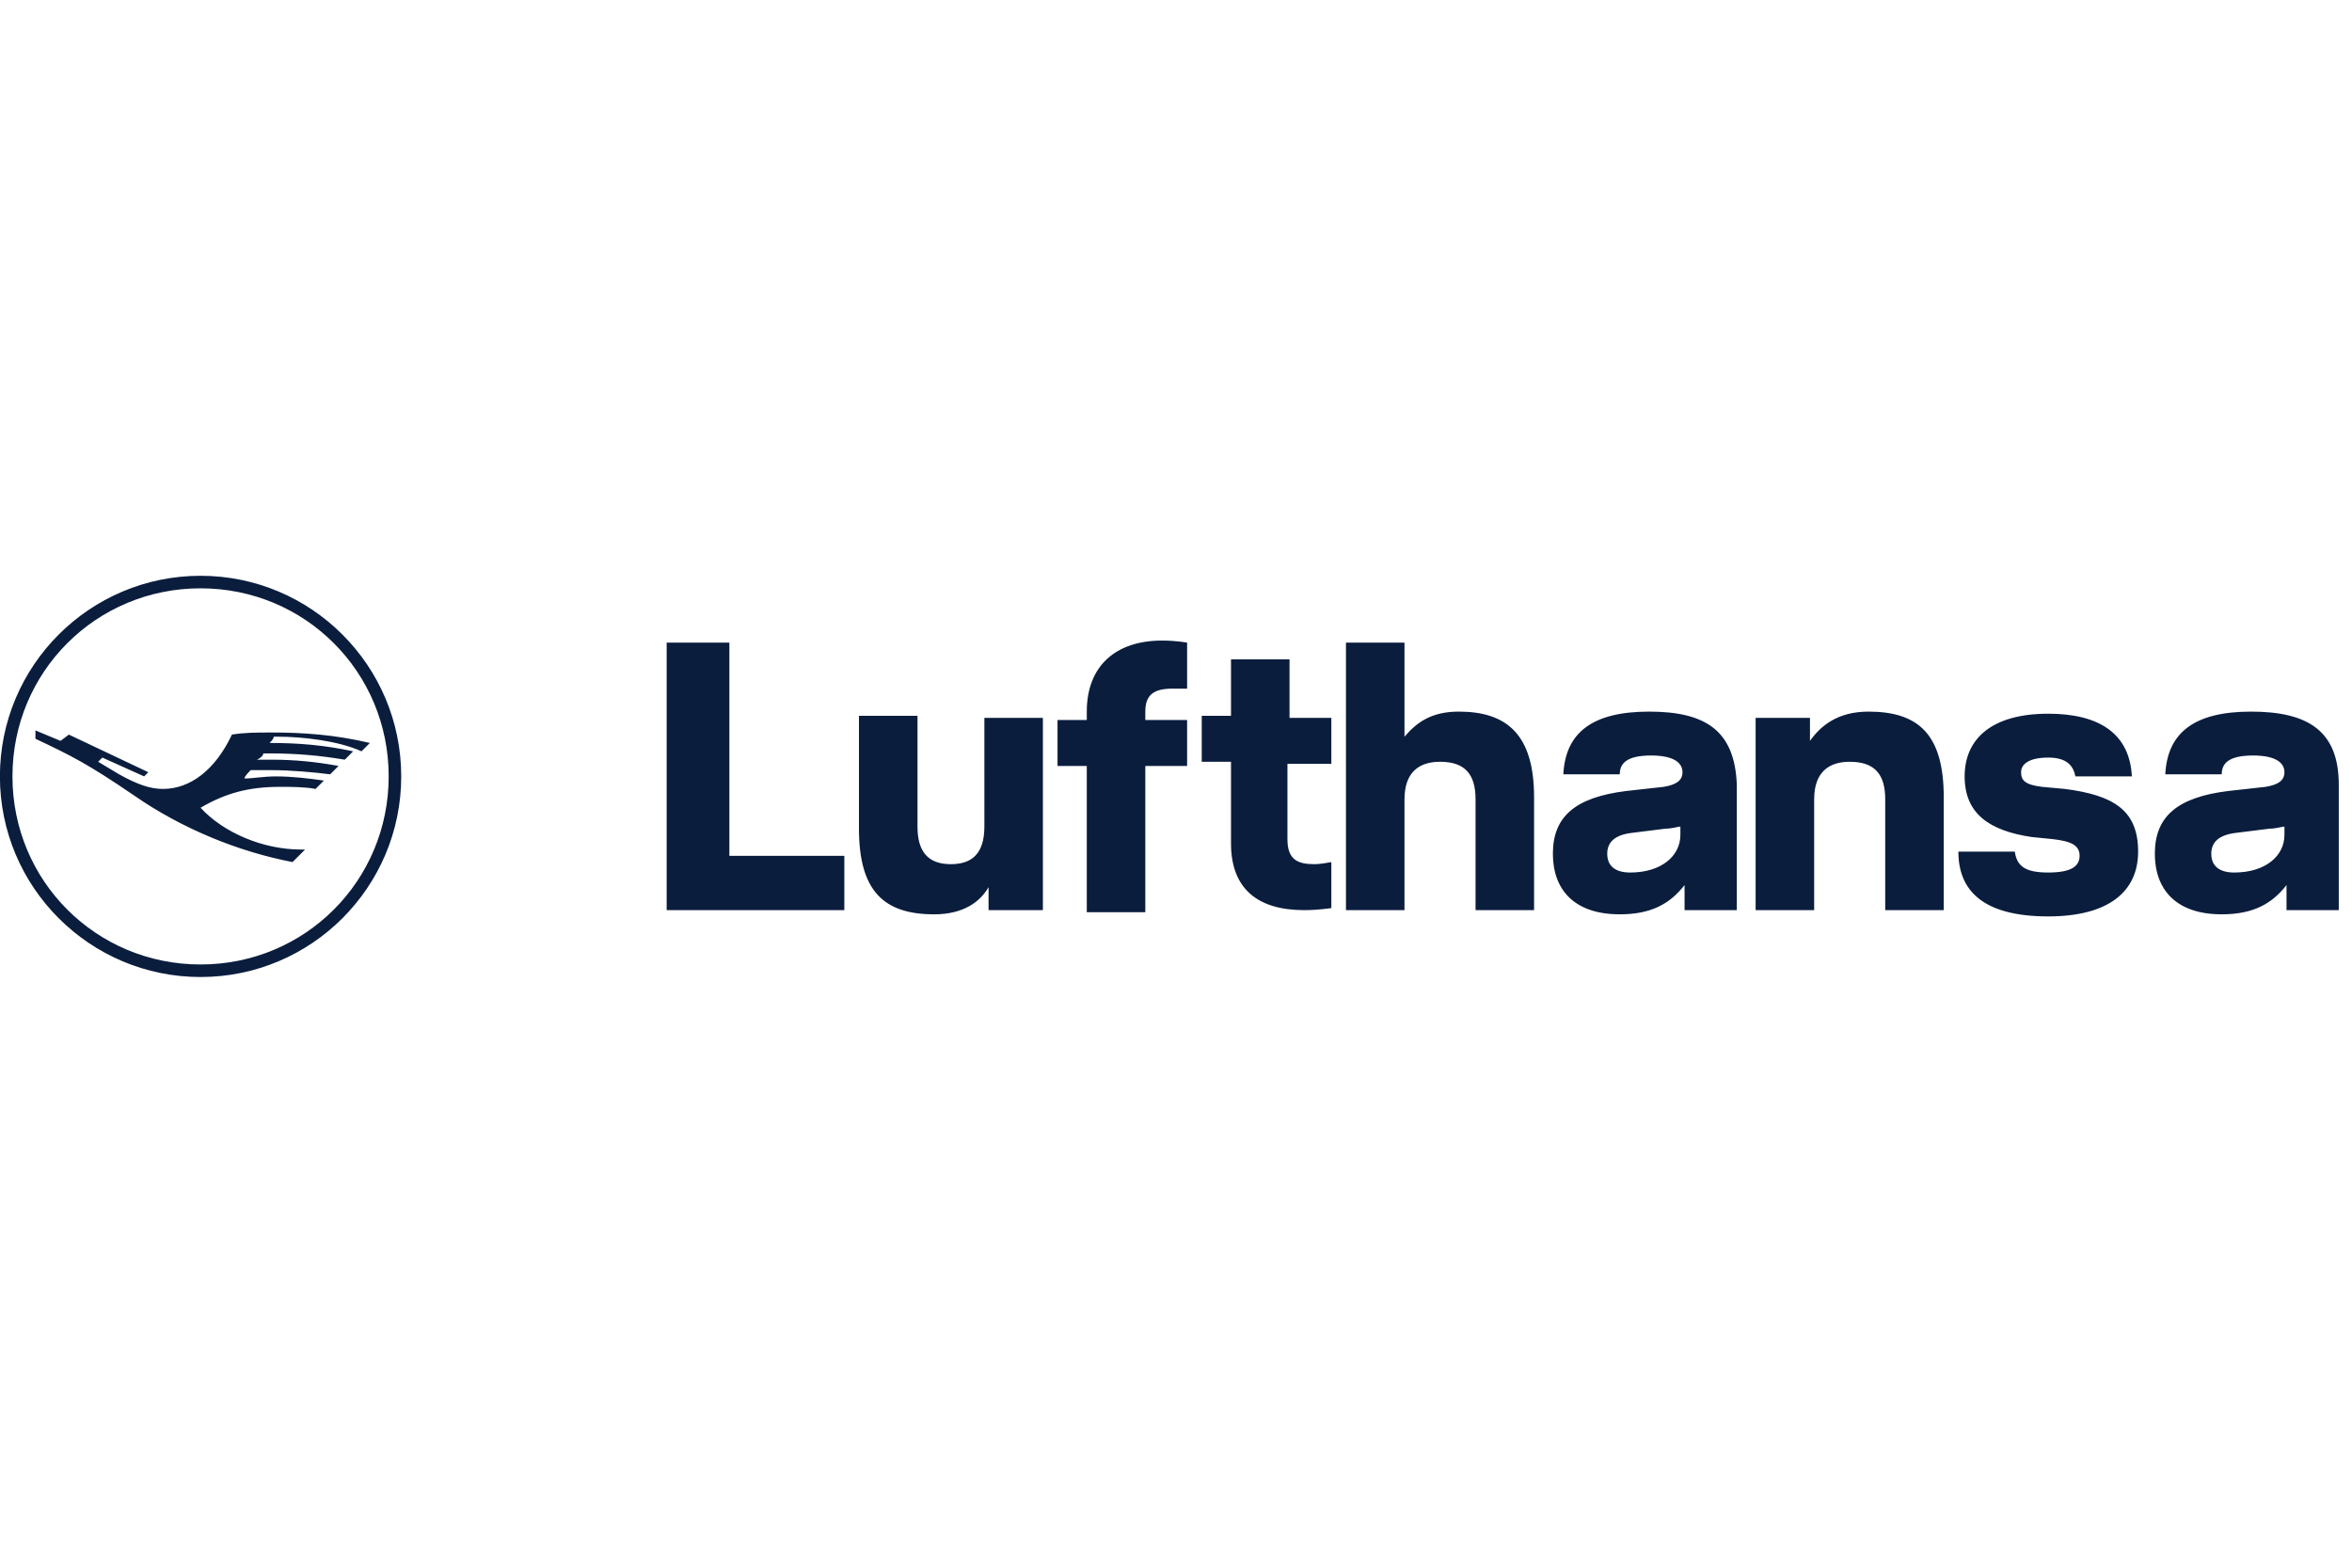 <?xml version="1.0" encoding="utf-8"?>
<!-- Generator: Adobe Illustrator 28.0.0, SVG Export Plug-In . SVG Version: 6.00 Build 0)  -->
<svg version="1.1" id="Layer_1" xmlns="http://www.w3.org/2000/svg" xmlns:xlink="http://www.w3.org/1999/xlink" x="0px" y="0px"
	 viewBox="0 0 150 100" style="enable-background:new 0 0 150 100;" xml:space="preserve">
<style type="text/css">
	.st0{fill:#0A1D3D;}
</style>
<g id="path22" transform="matrix(1.333,0,0,-1.333,402.827,236.545)">
	<path class="st0" d="M-288.9,142.2c-0.1,0-0.1,0-0.2,0c0-0.1-0.1-0.2-0.2-0.3c1.4,0,2.6-0.1,4-0.4l-0.4-0.4
		c-1.2,0.2-2.3,0.3-3.6,0.3c-0.2,0-0.2,0-0.3,0c0-0.1-0.1-0.2-0.3-0.3c0.1,0,0.3,0,0.7,0c1.1,0,2.1-0.1,3.2-0.3l-0.4-0.4
		c-0.8,0.1-1.9,0.2-2.8,0.2c-0.3,0-0.7,0-1,0c-0.1-0.1-0.3-0.3-0.3-0.4c0.4,0,0.9,0.1,1.5,0.1c0.8,0,1.6-0.1,2.3-0.2l-0.4-0.4
		c-0.5,0.1-1.2,0.1-1.7,0.1c-1.5,0-2.6-0.3-3.8-1c1.1-1.2,3-2,4.8-2h0.2l-0.6-0.6c-2.6,0.5-5.3,1.6-7.6,3.2c-2.2,1.5-3,1.9-4.7,2.7
		l0,0.4l1.2-0.5l0.4,0.3l3.8-1.8l-0.2-0.2l-2,0.9l-0.2-0.2l1-0.6c0.9-0.5,1.5-0.7,2.1-0.7c1.3,0,2.5,0.9,3.3,2.6
		c0.6,0.1,1.2,0.1,1.9,0.1c1.5,0,3-0.1,4.7-0.5l-0.4-0.4C-286,142-287.7,142.2-288.9,142.2 M-292.6,131.3c-5,0-9,4-9,9c0,5,4,9,9,9
		s9-4,9-9C-283.6,135.3-287.6,131.3-292.6,131.3 M-292.6,149.9c-5.3,0-9.6-4.3-9.6-9.6c0-5.3,4.3-9.6,9.6-9.6c5.3,0,9.6,4.3,9.6,9.6
		C-283,145.6-287.3,149.9-292.6,149.9 M-267.3,136.5h5.5v-2.6h-8.5v12.8h3V136.5z M-255.1,143.1h2.8v-9.2h-2.6v1.1
		c-0.4-0.7-1.2-1.3-2.6-1.3c-2.4,0-3.6,1.1-3.6,4.1v5.4h2.8v-5.3c0-1.2,0.5-1.8,1.6-1.8c1,0,1.6,0.5,1.6,1.8V143.1z M-250.2,143.4
		c0,2.2,1.4,3.4,3.6,3.4c0.7,0,1.2-0.1,1.2-0.1v-2.2c0,0-0.4,0-0.7,0c-0.9,0-1.3-0.3-1.3-1.1v-0.4h2v-2.2h-2v-7h-2.8v7h-1.4v2.2h1.4
		V143.4 M-240.6,143.1h2.1v-2.2h-2.1v-3.6c0-1,0.5-1.2,1.3-1.2c0.3,0,0.8,0.1,0.8,0.1v-2.2c0,0-0.6-0.1-1.3-0.1
		c-2.2,0-3.5,1-3.5,3.2v3.9h-1.4v2.2h1.4v2.7h2.8V143.1z M-232.4,143.4c2.3,0,3.6-1.1,3.6-4.1v-5.4h-2.8v5.3c0,1.2-0.5,1.8-1.7,1.8
		c-1,0-1.7-0.5-1.7-1.8v-5.3h-2.8v12.8h2.8v-4.5C-234.4,142.9-233.7,143.4-232.4,143.4 M-221.8,137.5c0-1-0.9-1.8-2.4-1.8
		c-0.7,0-1.1,0.3-1.1,0.9c0,0.5,0.3,0.9,1.2,1l1.6,0.2c0.3,0,0.6,0.1,0.7,0.1V137.5z M-223.3,143.4c-2.7,0-4-1-4.1-3h2.7
		c0,0.5,0.3,0.9,1.5,0.9c1,0,1.5-0.3,1.5-0.8c0-0.4-0.3-0.6-0.9-0.7l-1.8-0.2c-2.4-0.3-3.5-1.2-3.5-3c0-1.7,1-2.9,3.2-2.9
		c1.5,0,2.4,0.5,3.1,1.4v-1.2h2.5v6C-219.2,142.5-220.6,143.4-223.3,143.4 M-212.8,143.4c2.4,0,3.6-1.1,3.6-4.1v-5.4h-2.8v5.3
		c0,1.2-0.5,1.8-1.7,1.8c-1,0-1.7-0.5-1.7-1.8v-5.3h-2.8v9.2h2.6V142C-215.1,142.7-214.3,143.4-212.8,143.4 M-203.4,139.7
		c2.3-0.3,3.5-1,3.5-3c0-1.9-1.4-3.1-4.3-3.1c-3.2,0-4.3,1.3-4.3,3.1h2.7c0.1-0.7,0.5-1,1.6-1c1.1,0,1.5,0.3,1.5,0.8
		c0,0.5-0.4,0.7-1.3,0.8l-1,0.1c-2,0.3-3.2,1.1-3.2,2.9c0,1.8,1.3,3,4,3c2.5,0,3.9-1,4-3h-2.7c-0.1,0.5-0.4,0.9-1.3,0.9
		c-0.9,0-1.3-0.3-1.3-0.7c0-0.4,0.2-0.6,1-0.7L-203.4,139.7 M-192.9,137.5c0-1-0.9-1.8-2.4-1.8c-0.7,0-1.1,0.3-1.1,0.9
		c0,0.5,0.3,0.9,1.2,1l1.6,0.2c0.3,0,0.6,0.1,0.7,0.1V137.5z M-194.5,143.4c-2.7,0-4-1-4.1-3h2.7c0,0.5,0.3,0.9,1.5,0.9
		c1,0,1.5-0.3,1.5-0.8c0-0.4-0.3-0.6-0.9-0.7l-1.8-0.2c-2.4-0.3-3.5-1.2-3.5-3c0-1.7,1-2.9,3.2-2.9c1.5,0,2.4,0.5,3.1,1.4v-1.2h2.5
		v6C-190.3,142.5-191.8,143.4-194.5,143.4"/>
</g>
</svg>
